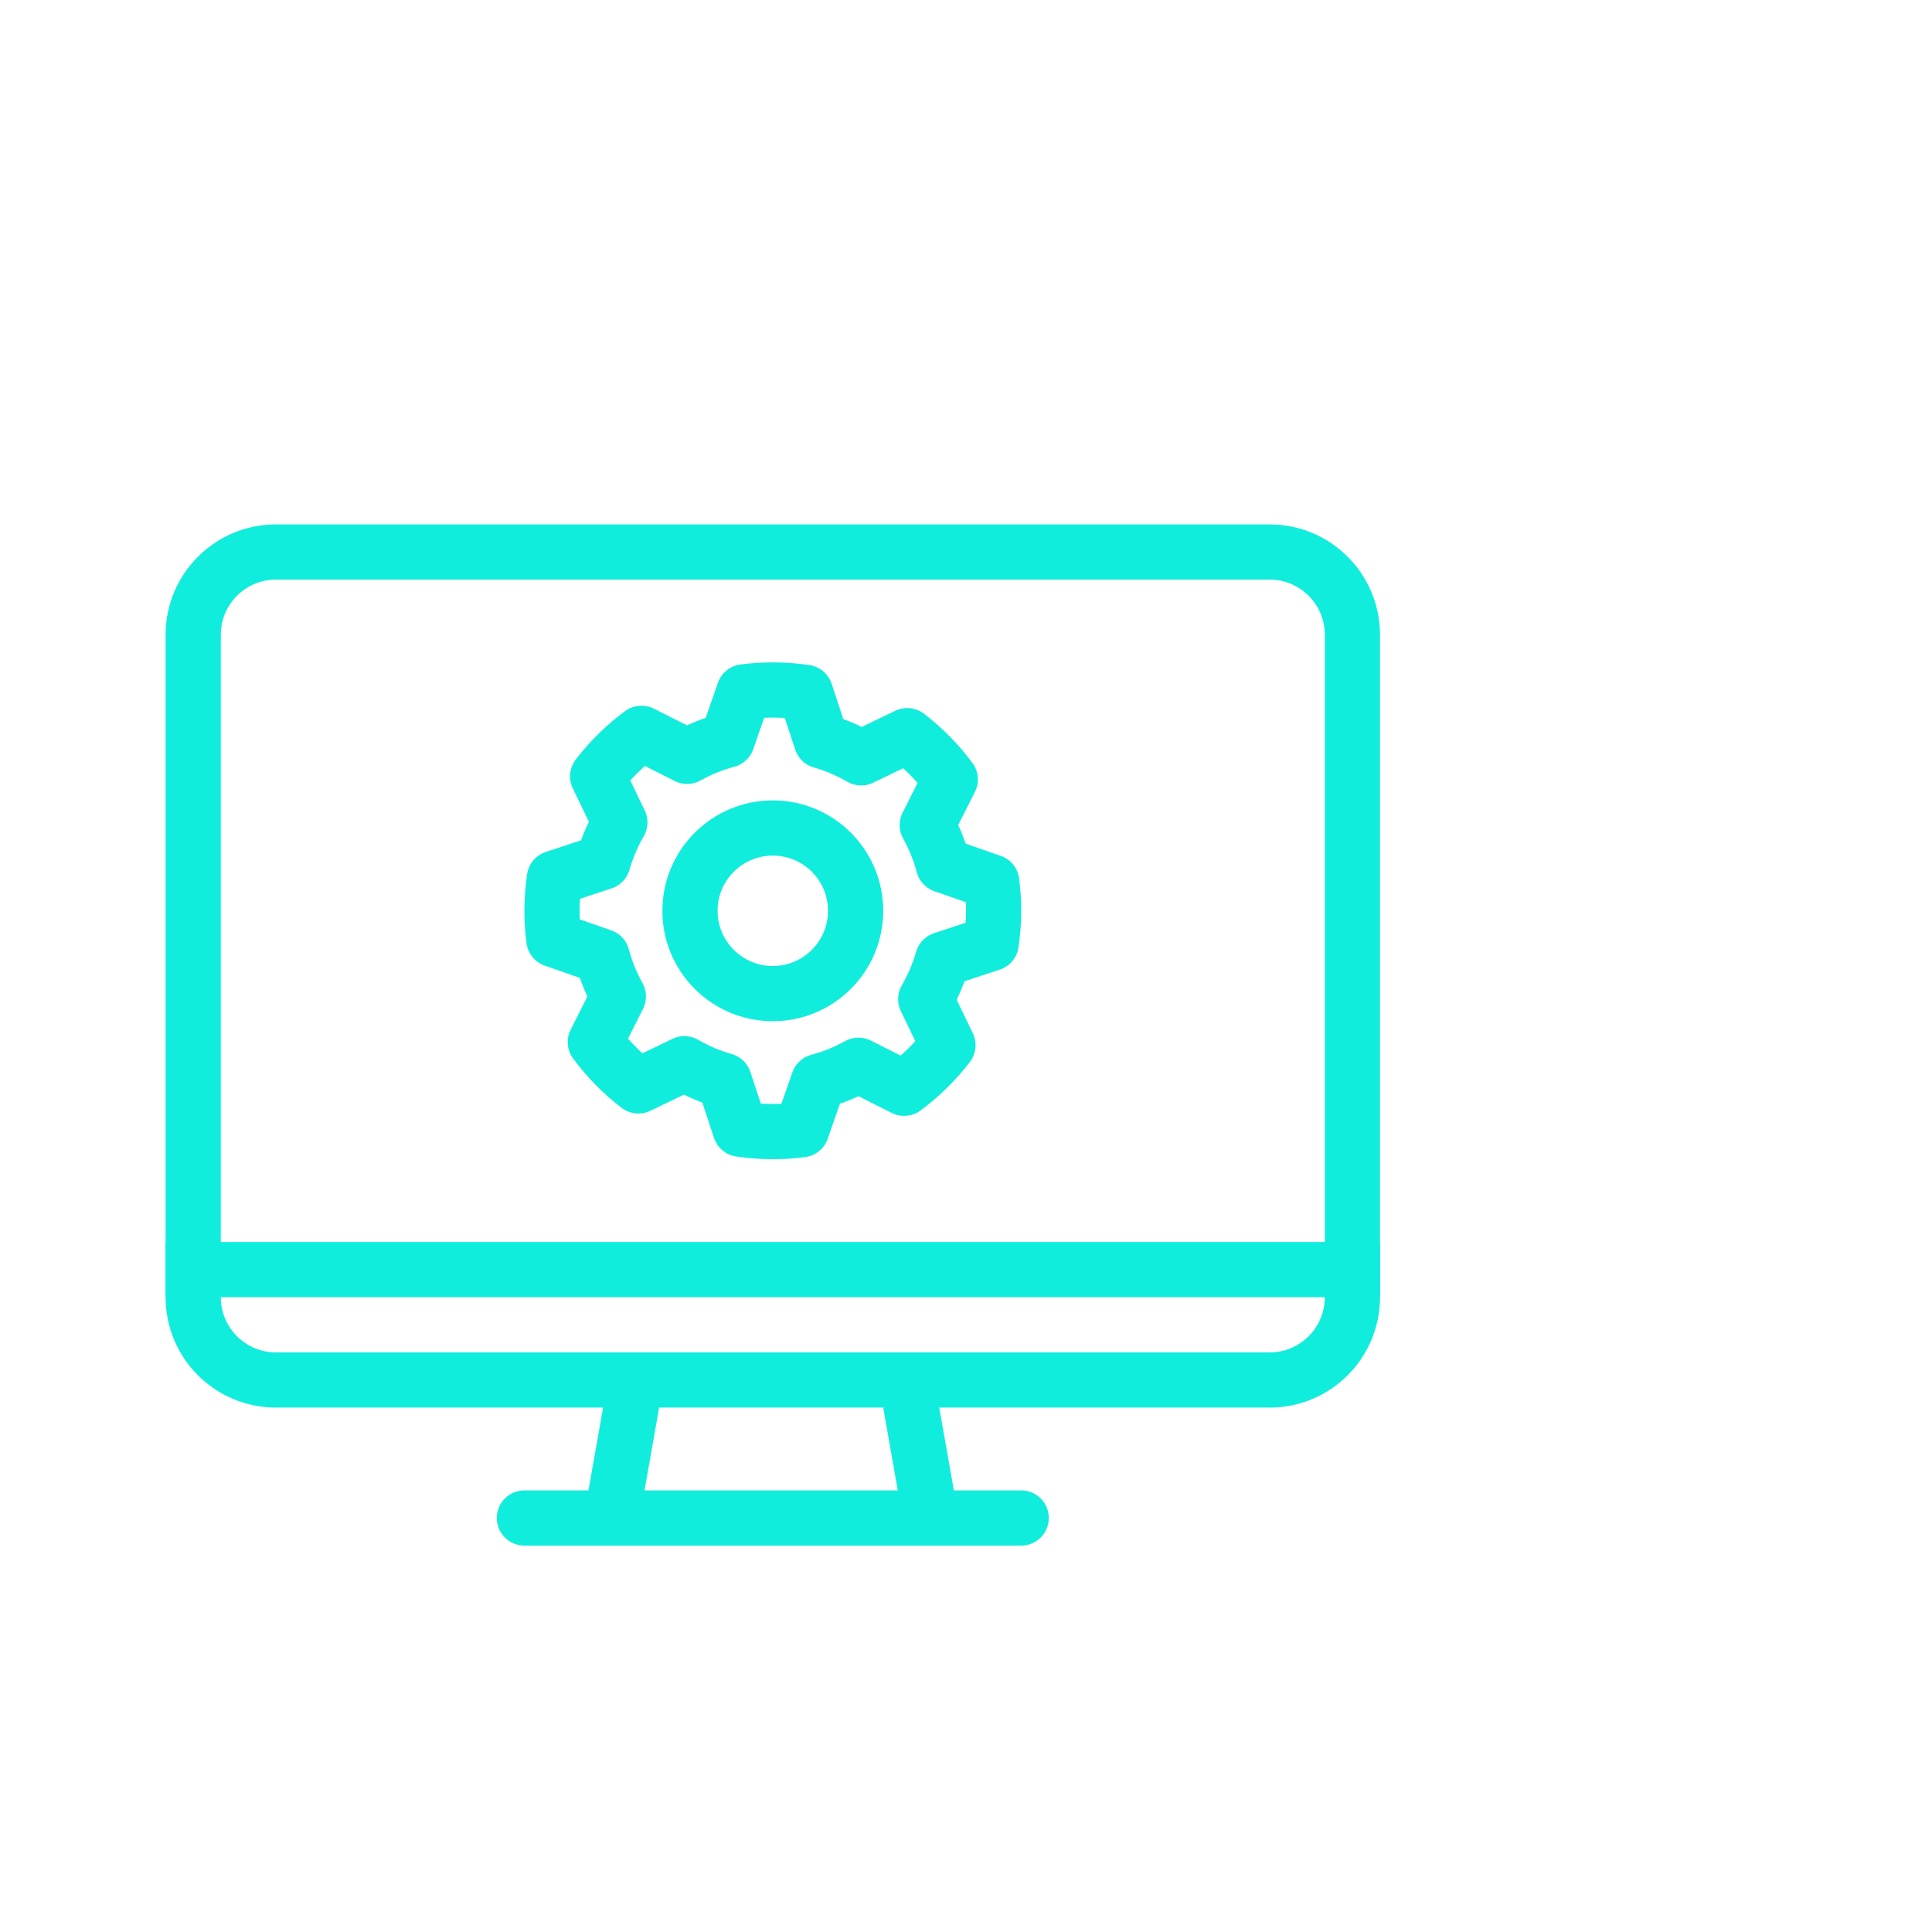<svg width="70" height="70" viewBox="0 0 70 70" fill="none" xmlns="http://www.w3.org/2000/svg">
<path d="M49 23V47C49 48.657 47.657 50 46 50H10C8.343 50 7 48.657 7 47V23C7 21.343 8.343 20 10 20H32H46C47.657 20 49 21.343 49 23Z" stroke="#11EDDC" stroke-width="2"/>
<line x1="6" y1="46" x2="50" y2="46" stroke="#11EDDC" stroke-width="2"/>
<path d="M19 55H37" stroke="#11EDDC" stroke-width="2" stroke-linecap="round"/>
<line x1="32.985" y1="50.826" x2="33.853" y2="55.75" stroke="#11EDDC" stroke-width="2"/>
<line x1="22.015" y1="55.826" x2="22.95" y2="50.523" stroke="#11EDDC" stroke-width="2"/>
<path fill-rule="evenodd" clip-rule="evenodd" d="M28 25C28.401 25 28.795 25.029 29.181 25.087L29.762 26.846C30.27 26.991 30.754 27.198 31.202 27.458L32.87 26.654C33.461 27.107 33.987 27.642 34.43 28.241L33.596 29.895C33.85 30.349 34.045 30.832 34.183 31.346L35.932 31.955C36.029 32.694 36.022 33.444 35.912 34.181L34.154 34.762C34.009 35.265 33.803 35.748 33.541 36.202L34.346 37.87C33.892 38.462 33.357 38.986 32.758 39.43L31.105 38.596C30.647 38.851 30.16 39.049 29.654 39.183L29.044 40.932C28.305 41.029 27.556 41.022 26.818 40.912L26.238 39.153C25.735 39.009 25.251 38.803 24.798 38.541L23.13 39.345C22.538 38.892 22.013 38.357 21.57 37.758L22.404 36.105C22.15 35.647 21.952 35.159 21.817 34.653L20.068 34.043C19.971 33.304 19.978 32.555 20.088 31.818L21.846 31.237C21.991 30.729 22.198 30.245 22.459 29.797L21.654 28.129C22.108 27.538 22.642 27.012 23.242 26.569L24.895 27.403C25.353 27.148 25.84 26.95 26.346 26.816L26.957 25.067C27.299 25.023 27.646 25 28 25Z" stroke="#11EDDC" stroke-width="2" stroke-linecap="round" stroke-linejoin="round"/>
<path d="M28 36C29.657 36 31 34.657 31 33C31 31.343 29.657 30 28 30C26.343 30 25 31.343 25 33C25 34.657 26.343 36 28 36Z" stroke="#11EDDC" stroke-width="2" stroke-linecap="round" stroke-linejoin="round"/>
</svg>
